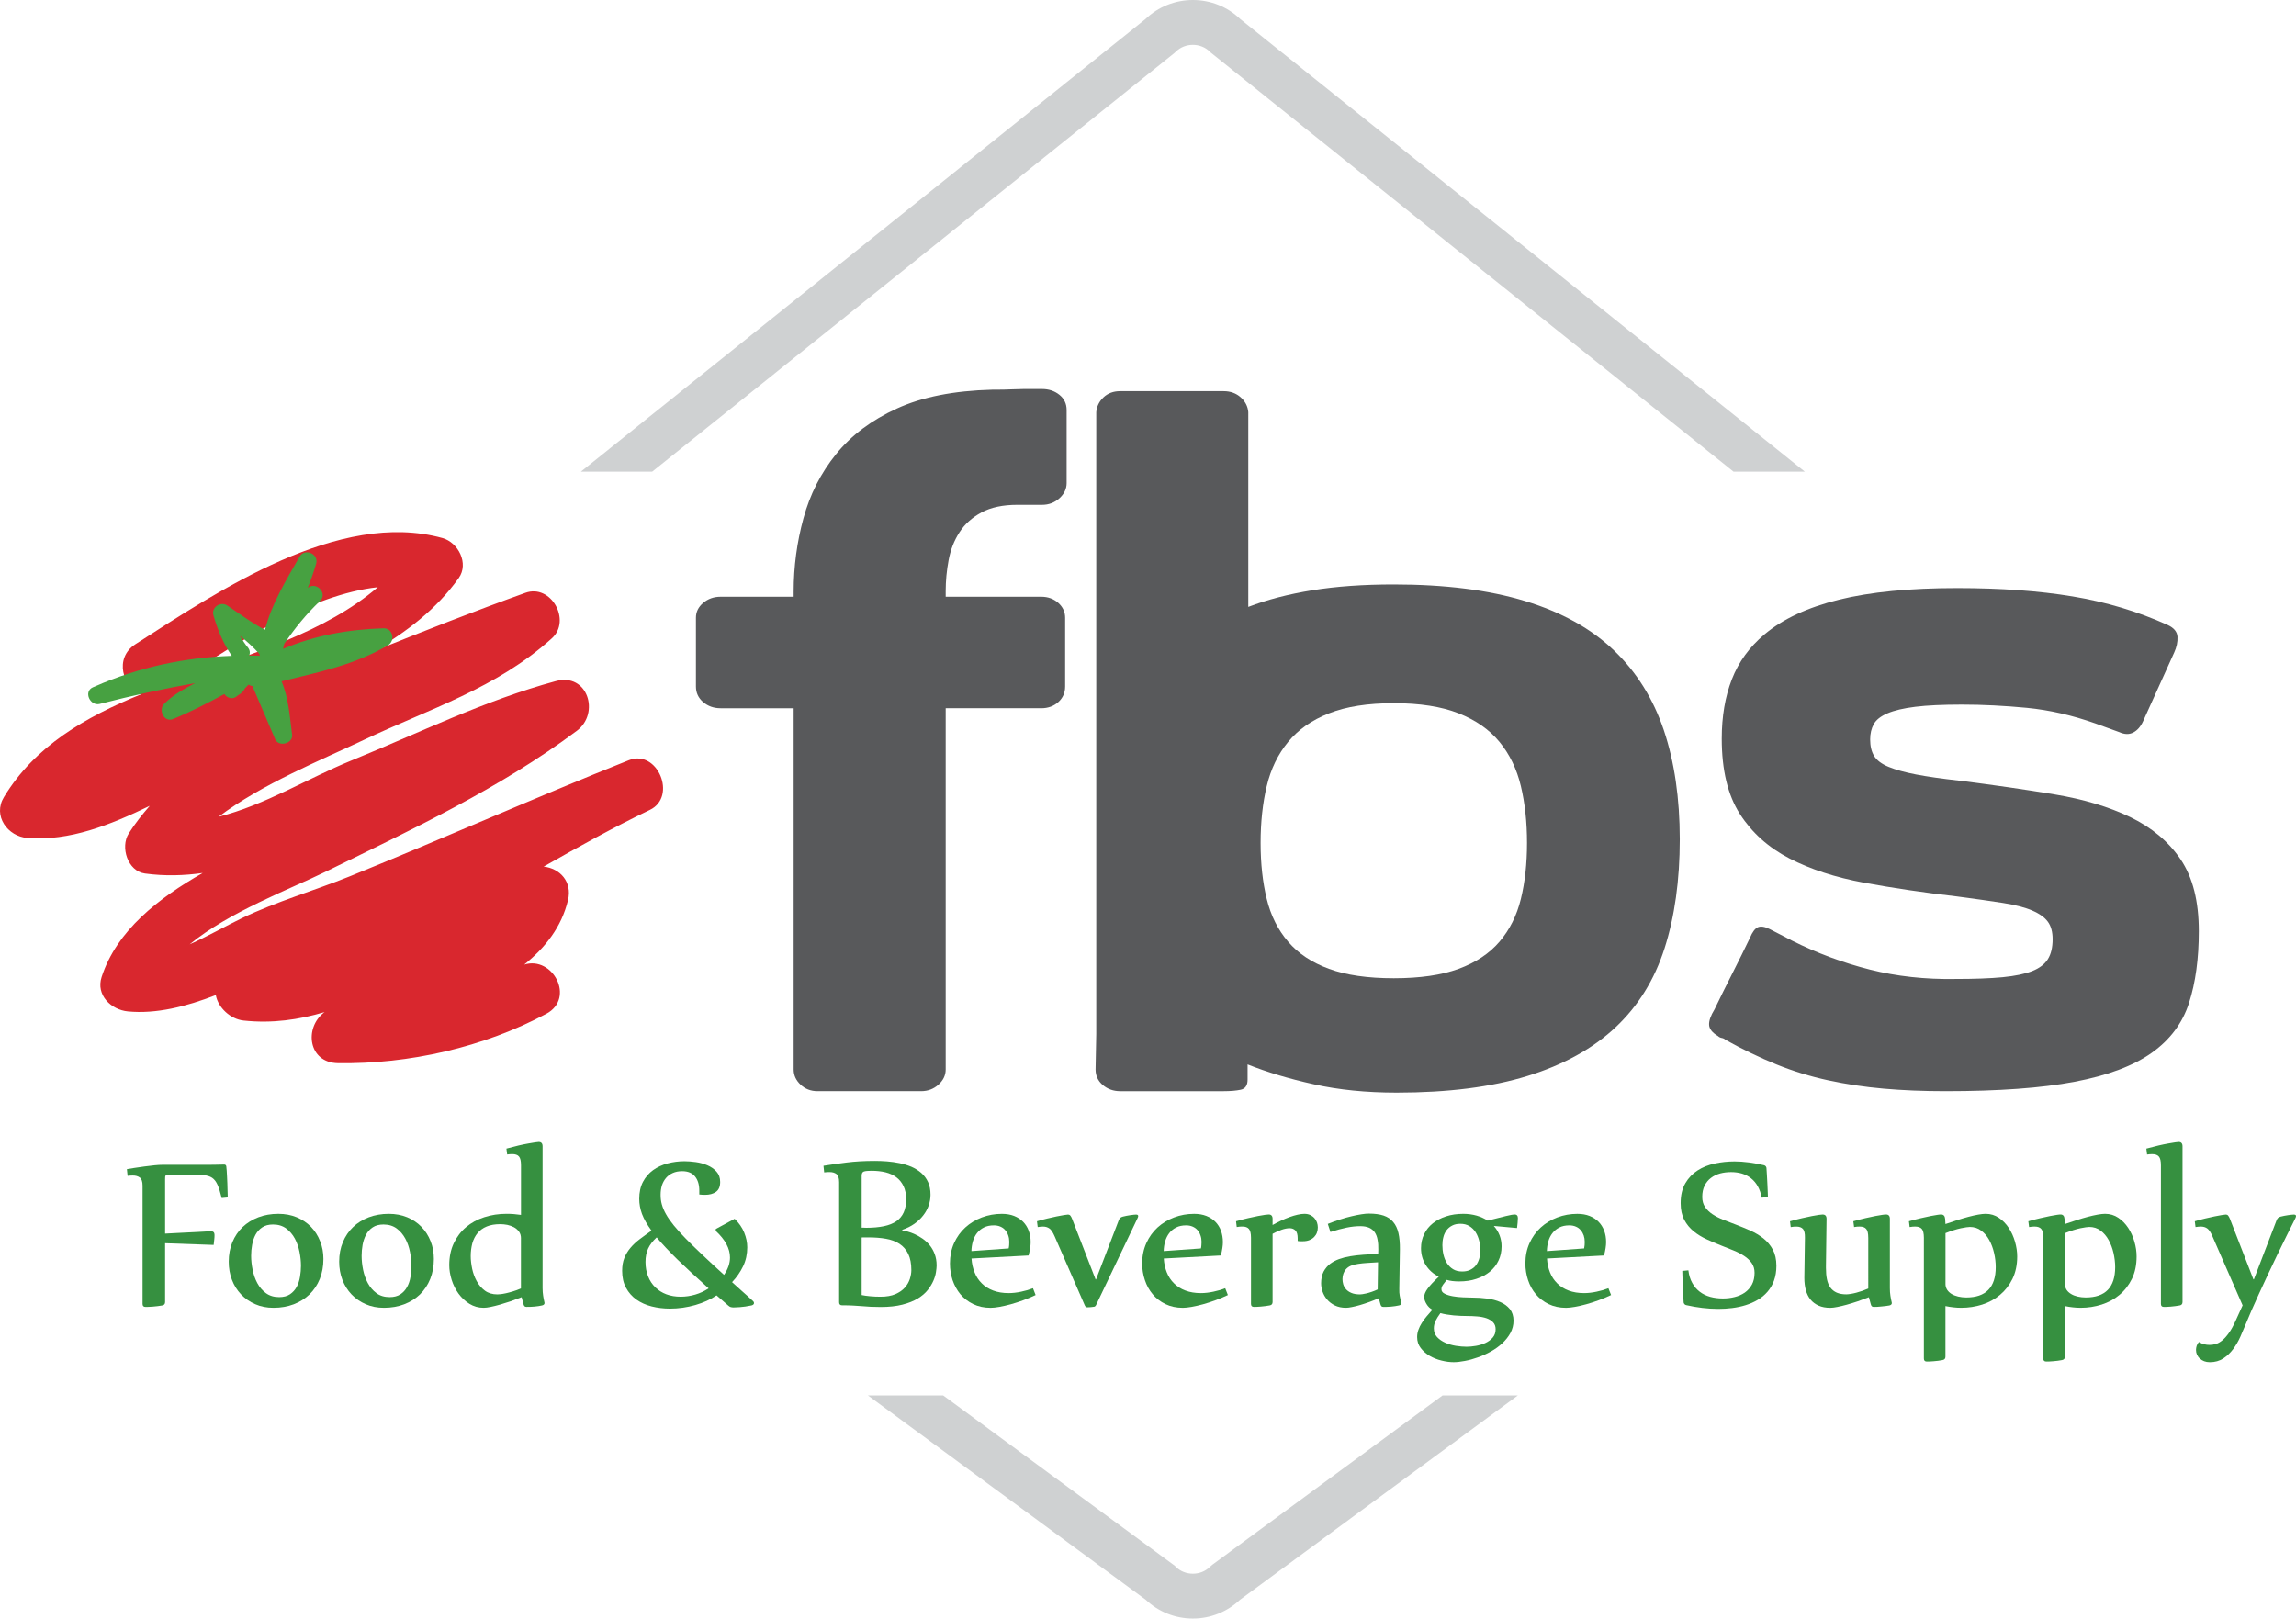 <?xml version="1.0" encoding="utf-8"?>
<!-- Generator: Adobe Illustrator 16.0.0, SVG Export Plug-In . SVG Version: 6.00 Build 0)  -->
<!DOCTYPE svg PUBLIC "-//W3C//DTD SVG 1.1//EN" "http://www.w3.org/Graphics/SVG/1.1/DTD/svg11.dtd">
<svg version="1.1" id="Layer_1" xmlns="http://www.w3.org/2000/svg" xmlns:xlink="http://www.w3.org/1999/xlink" x="0px" y="0px"
	 width="149.449px" height="105.362px" viewBox="0 0 149.449 105.362" enable-background="new 0 0 149.449 105.362"
	 xml:space="preserve">
<g>
	<g>
		<path fill="#CFD1D2" d="M42.453,30.701L76.426,3.464l0.117-0.105c0.589-0.588,1.613-0.588,2.202,0l0.058,0.057l34.034,27.286
			h4.641L80.736,1.244C79.901,0.44,78.806,0,77.646,0c-1.163,0-2.258,0.44-3.093,1.244L37.812,30.701H42.453z"/>
		<path fill="#CFD1D2" d="M93.896,90.839L78.913,101.86l-0.167,0.143c-0.589,0.587-1.613,0.587-2.202,0l-0.077-0.078L61.394,90.839
			h-4.899l18.083,13.301c0.831,0.789,1.917,1.223,3.068,1.223c1.148,0,2.233-0.434,3.067-1.223l18.083-13.301H93.896z"/>
	</g>
	<g>
		<path fill="#369040" d="M10.747,84.76c0,0.124-0.062,0.2-0.19,0.22c-0.088,0.018-0.187,0.031-0.293,0.044
			c-0.109,0.013-0.216,0.024-0.316,0.032c-0.105,0.008-0.198,0.014-0.286,0.016c-0.085,0.002-0.15,0.003-0.194,0.003
			c-0.124,0-0.188-0.065-0.188-0.194v-7.697c0-0.268-0.062-0.446-0.183-0.533c-0.122-0.088-0.271-0.129-0.449-0.129
			c-0.111,0-0.225,0.007-0.342,0.023L8.26,76.108c0.108-0.021,0.271-0.048,0.481-0.079c0.209-0.03,0.429-0.063,0.659-0.095
			c0.229-0.031,0.45-0.058,0.664-0.079c0.211-0.022,0.379-0.03,0.501-0.03h2.813c0.178,0,0.365-0.004,0.56-0.004
			c0.193-0.005,0.411-0.007,0.648-0.014c0.084,0,0.13,0.039,0.144,0.119c0.01,0.068,0.02,0.164,0.027,0.285
			c0.006,0.122,0.015,0.252,0.022,0.395c0.008,0.142,0.017,0.289,0.02,0.438c0.005,0.149,0.009,0.286,0.011,0.413
			c0.006,0.127,0.009,0.235,0.01,0.323c0.002,0.092,0.004,0.149,0.004,0.169l-0.394,0.039c-0.091-0.376-0.181-0.664-0.273-0.869
			s-0.211-0.356-0.351-0.451c-0.144-0.094-0.323-0.151-0.542-0.169c-0.219-0.021-0.5-0.03-0.849-0.03h-1.328
			c-0.088,0-0.157,0.005-0.2,0.01c-0.047,0.004-0.076,0.019-0.1,0.041c-0.022,0.02-0.031,0.049-0.035,0.088
			c-0.002,0.041-0.005,0.096-0.005,0.163v3.532c0.432-0.021,0.824-0.041,1.179-0.061c0.354-0.018,0.656-0.032,0.913-0.045
			c0.255-0.016,0.46-0.024,0.613-0.034c0.156-0.007,0.253-0.011,0.291-0.011c0.146,0,0.221,0.08,0.221,0.236
			c0,0.102-0.005,0.203-0.018,0.309c-0.008,0.105-0.023,0.221-0.039,0.342l-3.16-0.111V84.76z"/>
		<path fill="#369040" d="M17.804,85.132c-0.44,0-0.835-0.078-1.189-0.234c-0.357-0.154-0.664-0.367-0.923-0.637
			c-0.256-0.268-0.457-0.586-0.594-0.95c-0.142-0.366-0.21-0.761-0.21-1.182c0-0.464,0.081-0.889,0.24-1.272
			c0.161-0.385,0.385-0.713,0.668-0.982c0.286-0.272,0.624-0.482,1.021-0.634c0.392-0.149,0.825-0.225,1.302-0.225
			c0.438,0,0.837,0.075,1.197,0.225c0.358,0.151,0.668,0.356,0.925,0.62c0.255,0.265,0.453,0.574,0.594,0.934
			c0.146,0.357,0.216,0.743,0.216,1.16c0,0.476-0.08,0.908-0.237,1.301c-0.158,0.391-0.383,0.727-0.669,1.004
			c-0.286,0.276-0.629,0.49-1.025,0.643C18.719,85.054,18.282,85.132,17.804,85.132z M18.174,84.437c0.283,0,0.52-0.063,0.703-0.186
			c0.185-0.125,0.328-0.285,0.434-0.479c0.104-0.194,0.177-0.412,0.216-0.655c0.041-0.243,0.063-0.481,0.063-0.713
			c0-0.284-0.03-0.585-0.093-0.899c-0.061-0.316-0.163-0.607-0.304-0.874c-0.143-0.266-0.331-0.485-0.562-0.66
			c-0.233-0.171-0.518-0.261-0.86-0.261c-0.284,0-0.52,0.063-0.702,0.186c-0.187,0.125-0.331,0.285-0.438,0.481
			c-0.105,0.198-0.176,0.419-0.22,0.657c-0.043,0.238-0.064,0.478-0.064,0.715c0,0.289,0.032,0.594,0.097,0.909
			c0.063,0.316,0.164,0.605,0.306,0.868c0.143,0.264,0.328,0.482,0.563,0.654C17.545,84.35,17.833,84.437,18.174,84.437z"/>
		<path fill="#369040" d="M24.994,85.132c-0.438,0-0.834-0.078-1.189-0.234c-0.356-0.154-0.663-0.367-0.923-0.637
			c-0.255-0.268-0.455-0.586-0.596-0.95c-0.139-0.366-0.209-0.761-0.209-1.182c0-0.464,0.08-0.889,0.242-1.272
			c0.159-0.385,0.384-0.713,0.665-0.982c0.285-0.272,0.624-0.482,1.02-0.634c0.398-0.149,0.832-0.225,1.304-0.225
			c0.436,0,0.836,0.075,1.2,0.225c0.357,0.151,0.668,0.356,0.922,0.62c0.256,0.265,0.455,0.574,0.597,0.934
			c0.144,0.357,0.214,0.743,0.214,1.16c0,0.476-0.08,0.908-0.237,1.301c-0.158,0.391-0.382,0.727-0.666,1.004
			c-0.289,0.276-0.632,0.49-1.029,0.643C25.909,85.054,25.47,85.132,24.994,85.132z M25.364,84.437c0.285,0,0.518-0.063,0.704-0.186
			c0.184-0.125,0.327-0.285,0.433-0.479c0.106-0.194,0.178-0.412,0.219-0.655c0.037-0.243,0.059-0.481,0.059-0.713
			c0-0.284-0.03-0.585-0.091-0.899c-0.061-0.316-0.161-0.607-0.305-0.874c-0.145-0.266-0.328-0.485-0.562-0.66
			c-0.23-0.171-0.516-0.261-0.861-0.261c-0.282,0-0.519,0.063-0.7,0.186c-0.187,0.125-0.331,0.285-0.436,0.481
			c-0.104,0.198-0.179,0.419-0.223,0.657c-0.042,0.238-0.063,0.478-0.063,0.715c0,0.289,0.032,0.594,0.096,0.909
			c0.064,0.316,0.166,0.605,0.309,0.868c0.142,0.264,0.33,0.482,0.562,0.654C24.734,84.35,25.022,84.437,25.364,84.437z"/>
		<path fill="#369040" d="M32.963,74.772c0.578-0.158,1.056-0.27,1.431-0.334c0.375-0.066,0.598-0.1,0.671-0.1
			c0.167,0,0.252,0.096,0.252,0.283v9.229c0,0.181,0.014,0.345,0.037,0.493c0.021,0.15,0.051,0.295,0.083,0.43l0.007,0.049
			c0,0.078-0.052,0.131-0.158,0.156c-0.067,0.018-0.146,0.031-0.231,0.044c-0.087,0.013-0.178,0.024-0.27,0.032
			s-0.185,0.014-0.272,0.016c-0.09,0.002-0.173,0.003-0.246,0.003c-0.058,0-0.1-0.014-0.129-0.046
			c-0.028-0.031-0.051-0.078-0.067-0.145l-0.118-0.44c-0.248,0.095-0.493,0.185-0.733,0.271c-0.245,0.082-0.473,0.154-0.689,0.215
			s-0.414,0.109-0.593,0.146c-0.178,0.037-0.332,0.058-0.457,0.058c-0.342,0-0.65-0.088-0.93-0.262
			c-0.276-0.173-0.511-0.395-0.707-0.662c-0.193-0.27-0.343-0.567-0.445-0.895c-0.102-0.326-0.156-0.645-0.156-0.955
			c0-0.539,0.099-1.013,0.294-1.427c0.196-0.412,0.46-0.762,0.798-1.047c0.337-0.284,0.731-0.501,1.185-0.647
			c0.455-0.148,0.939-0.222,1.454-0.222c0.317,0,0.629,0.024,0.939,0.071v-3.231c0-0.279-0.043-0.47-0.134-0.573
			c-0.088-0.104-0.237-0.154-0.442-0.154c-0.098,0-0.207,0.01-0.325,0.025L32.963,74.772z M33.911,80.612
			c0-0.175-0.043-0.321-0.129-0.438c-0.087-0.118-0.196-0.214-0.327-0.284c-0.134-0.07-0.278-0.123-0.434-0.156
			c-0.16-0.029-0.312-0.045-0.46-0.045c-0.343,0-0.636,0.051-0.881,0.152c-0.247,0.102-0.445,0.248-0.597,0.432
			c-0.153,0.184-0.264,0.404-0.338,0.659c-0.067,0.257-0.105,0.532-0.105,0.833c0,0.254,0.032,0.525,0.091,0.818
			c0.062,0.291,0.159,0.563,0.299,0.814c0.134,0.248,0.313,0.456,0.533,0.621c0.221,0.162,0.493,0.242,0.814,0.242
			c0.051,0,0.119-0.006,0.213-0.015c0.096-0.011,0.209-0.03,0.347-0.06c0.132-0.029,0.282-0.069,0.447-0.119
			c0.166-0.049,0.343-0.113,0.525-0.193V80.612z"/>
		<path fill="#369040" d="M46.593,80.003l1.224-0.663c0.286,0.272,0.493,0.573,0.624,0.897s0.199,0.643,0.199,0.959
			c0,0.447-0.09,0.858-0.271,1.233c-0.179,0.372-0.417,0.718-0.718,1.034c0.199,0.184,0.421,0.383,0.659,0.594
			c0.242,0.209,0.478,0.427,0.715,0.645c0.037,0.039,0.055,0.078,0.055,0.121c0,0.041-0.018,0.074-0.049,0.102
			c-0.035,0.027-0.075,0.046-0.124,0.055c-0.283,0.059-0.533,0.094-0.747,0.109c-0.212,0.01-0.351,0.02-0.412,0.02
			c-0.061,0-0.115-0.01-0.172-0.02c-0.056-0.016-0.112-0.045-0.17-0.1c-0.124-0.109-0.254-0.223-0.385-0.336
			c-0.135-0.114-0.26-0.223-0.38-0.329c-0.191,0.131-0.404,0.252-0.637,0.356c-0.232,0.105-0.483,0.197-0.746,0.273
			c-0.264,0.075-0.534,0.135-0.813,0.174c-0.278,0.039-0.558,0.059-0.838,0.059c-0.416,0-0.812-0.049-1.188-0.143
			c-0.376-0.094-0.707-0.244-0.993-0.445c-0.285-0.203-0.511-0.457-0.678-0.769c-0.169-0.306-0.252-0.676-0.252-1.101
			c0-0.322,0.047-0.601,0.144-0.842c0.098-0.239,0.231-0.461,0.401-0.661c0.167-0.198,0.369-0.386,0.603-0.562
			c0.235-0.178,0.49-0.361,0.763-0.553c-0.288-0.394-0.495-0.756-0.618-1.084c-0.12-0.329-0.18-0.658-0.18-0.983
			c0-0.432,0.082-0.802,0.244-1.11c0.164-0.309,0.382-0.562,0.655-0.76c0.276-0.197,0.589-0.343,0.944-0.438
			c0.357-0.094,0.722-0.143,1.101-0.143c0.218,0,0.46,0.02,0.729,0.055c0.267,0.037,0.521,0.105,0.759,0.206
			s0.436,0.239,0.596,0.414c0.16,0.177,0.24,0.402,0.24,0.675c0,0.303-0.092,0.516-0.277,0.646
			c-0.182,0.129-0.422,0.191-0.711,0.191c-0.121,0-0.246-0.007-0.371-0.022v-0.252c0-0.381-0.09-0.686-0.273-0.916
			c-0.181-0.23-0.463-0.35-0.84-0.35c-0.231,0-0.435,0.039-0.61,0.117c-0.173,0.076-0.321,0.182-0.438,0.319
			c-0.118,0.136-0.207,0.3-0.27,0.483C43.028,77.349,43,77.556,43,77.774s0.022,0.426,0.08,0.63c0.056,0.202,0.146,0.417,0.273,0.64
			c0.124,0.223,0.294,0.463,0.5,0.719c0.208,0.256,0.465,0.541,0.77,0.852c0.307,0.314,0.668,0.667,1.081,1.055
			c0.412,0.394,0.889,0.83,1.427,1.32c0.257-0.385,0.385-0.762,0.385-1.131c0-0.584-0.31-1.162-0.931-1.736L46.593,80.003z
			 M46.125,83.867c-0.799-0.716-1.475-1.343-2.027-1.876c-0.548-0.537-1.001-1.017-1.355-1.441
			c-0.255,0.235-0.442,0.479-0.555,0.725c-0.113,0.25-0.172,0.539-0.172,0.869c0,0.349,0.056,0.661,0.167,0.939
			c0.11,0.281,0.269,0.52,0.47,0.717c0.204,0.197,0.443,0.35,0.725,0.455c0.278,0.104,0.588,0.155,0.93,0.155
			c0.315,0,0.63-0.045,0.945-0.137C45.566,84.182,45.858,84.045,46.125,83.867z"/>
		<path fill="#369040" d="M53.601,75.888c0.462-0.073,0.964-0.146,1.509-0.213c0.542-0.069,1.154-0.104,1.832-0.104
			c0.253,0,0.518,0.01,0.795,0.031c0.276,0.021,0.548,0.061,0.816,0.115c0.269,0.054,0.523,0.133,0.768,0.234
			c0.241,0.105,0.456,0.238,0.643,0.4c0.188,0.165,0.335,0.363,0.443,0.598c0.107,0.234,0.161,0.508,0.161,0.824
			c0,0.231-0.038,0.463-0.118,0.691c-0.078,0.229-0.195,0.447-0.352,0.648c-0.156,0.203-0.346,0.387-0.576,0.549
			c-0.23,0.164-0.496,0.295-0.796,0.396v0.032c0.093,0.018,0.208,0.043,0.355,0.083c0.148,0.039,0.306,0.099,0.473,0.175
			c0.165,0.075,0.332,0.171,0.5,0.287c0.168,0.117,0.32,0.256,0.454,0.418c0.136,0.164,0.244,0.354,0.328,0.572
			s0.13,0.471,0.13,0.757c0,0.109-0.016,0.253-0.043,0.429c-0.026,0.178-0.081,0.365-0.169,0.564
			c-0.087,0.202-0.213,0.402-0.371,0.605c-0.161,0.202-0.376,0.387-0.645,0.549c-0.27,0.164-0.601,0.297-0.997,0.398
			c-0.396,0.102-0.864,0.154-1.414,0.154c-0.246,0-0.466-0.006-0.659-0.015c-0.192-0.011-0.38-0.024-0.568-0.04
			c-0.188-0.014-0.382-0.028-0.584-0.039c-0.203-0.012-0.439-0.016-0.708-0.016c-0.125,0-0.188-0.066-0.188-0.199v-7.82
			c0-0.264-0.06-0.439-0.173-0.525c-0.116-0.088-0.269-0.129-0.452-0.129c-0.105,0-0.221,0.005-0.349,0.021L53.601,75.888z
			 M56.086,79.916c0.054,0,0.106,0.001,0.156,0.003c0.05,0.006,0.097,0.006,0.146,0.006c0.437,0,0.82-0.035,1.147-0.104
			c0.325-0.068,0.596-0.176,0.809-0.322c0.213-0.148,0.372-0.34,0.478-0.574c0.106-0.236,0.161-0.52,0.161-0.857
			c0-0.332-0.056-0.614-0.169-0.85c-0.11-0.234-0.265-0.426-0.462-0.576s-0.436-0.26-0.71-0.329
			c-0.277-0.067-0.583-0.101-0.913-0.101c-0.227,0-0.391,0.015-0.491,0.047c-0.1,0.029-0.151,0.125-0.151,0.285V79.916z
			 M56.086,84.302c0.066,0.017,0.146,0.029,0.243,0.043s0.203,0.025,0.313,0.036c0.109,0.011,0.224,0.019,0.343,0.023
			s0.23,0.006,0.336,0.006c0.383,0,0.706-0.056,0.963-0.167c0.259-0.115,0.465-0.258,0.619-0.432
			c0.153-0.174,0.257-0.363,0.323-0.565c0.062-0.202,0.094-0.391,0.094-0.565c0-0.426-0.067-0.776-0.202-1.055
			c-0.135-0.275-0.323-0.494-0.569-0.656c-0.244-0.161-0.539-0.27-0.884-0.33c-0.346-0.062-0.725-0.09-1.143-0.09h-0.222
			c-0.038,0-0.07,0-0.105,0c-0.036,0-0.069,0.002-0.109,0.006V84.302z"/>
		<path fill="#369040" d="M67.409,84.302c-0.251,0.121-0.518,0.233-0.797,0.335c-0.278,0.103-0.552,0.192-0.818,0.265
			c-0.265,0.074-0.513,0.129-0.741,0.17c-0.229,0.04-0.422,0.061-0.574,0.061c-0.425,0-0.804-0.083-1.132-0.242
			c-0.33-0.161-0.607-0.373-0.833-0.639c-0.22-0.266-0.391-0.575-0.51-0.922c-0.114-0.348-0.171-0.707-0.171-1.082
			c0-0.485,0.089-0.926,0.267-1.324c0.18-0.396,0.423-0.736,0.733-1.019c0.307-0.28,0.667-0.499,1.076-0.655
			c0.413-0.155,0.846-0.233,1.304-0.233c0.301,0,0.567,0.046,0.8,0.138c0.23,0.093,0.426,0.219,0.584,0.381
			c0.156,0.16,0.281,0.353,0.362,0.578c0.085,0.229,0.128,0.476,0.128,0.744c0,0.232-0.046,0.521-0.135,0.869l-3.715,0.197
			c0.022,0.332,0.088,0.635,0.202,0.908c0.108,0.275,0.263,0.512,0.468,0.711c0.201,0.203,0.449,0.357,0.742,0.467
			c0.292,0.111,0.627,0.166,1.006,0.166c0.257,0,0.524-0.031,0.812-0.092c0.286-0.059,0.543-0.135,0.771-0.225L67.409,84.302z
			 M65.655,81.268c0.017-0.072,0.027-0.145,0.032-0.214c0.008-0.067,0.008-0.141,0.008-0.213c0-0.148-0.022-0.287-0.068-0.419
			c-0.042-0.131-0.109-0.245-0.194-0.342c-0.082-0.099-0.186-0.176-0.314-0.23c-0.127-0.056-0.268-0.083-0.428-0.083
			c-0.251,0-0.467,0.045-0.65,0.138c-0.183,0.093-0.333,0.216-0.449,0.368c-0.12,0.152-0.206,0.33-0.267,0.533
			c-0.056,0.201-0.09,0.416-0.094,0.635L65.655,81.268z"/>
		<path fill="#369040" d="M72.821,79.436c0.026-0.068,0.059-0.12,0.098-0.154c0.033-0.035,0.09-0.063,0.164-0.083
			c0.078-0.021,0.161-0.04,0.245-0.055c0.087-0.019,0.167-0.031,0.243-0.041c0.081-0.01,0.154-0.02,0.22-0.028
			c0.064-0.007,0.116-0.011,0.154-0.011c0.093,0,0.142,0.033,0.142,0.095c0,0.036-0.014,0.081-0.04,0.134l-2.686,5.626
			c-0.036,0.083-0.082,0.131-0.135,0.143c-0.057,0.011-0.135,0.019-0.232,0.028c-0.099,0.006-0.17,0.01-0.219,0.01
			c-0.03,0-0.061-0.006-0.088-0.024c-0.025-0.014-0.051-0.048-0.077-0.101l-1.967-4.505c-0.106-0.246-0.216-0.413-0.332-0.498
			c-0.117-0.084-0.255-0.126-0.417-0.126c-0.054,0-0.111,0.004-0.169,0.009c-0.056,0.005-0.118,0.011-0.179,0.023l-0.048-0.378
			c0.215-0.063,0.433-0.123,0.655-0.175c0.222-0.053,0.428-0.1,0.616-0.138c0.19-0.041,0.352-0.068,0.481-0.09
			c0.131-0.022,0.217-0.033,0.256-0.033c0.077,0,0.134,0.025,0.171,0.076c0.039,0.049,0.074,0.117,0.11,0.208l1.526,3.935h0.03
			L72.821,79.436z"/>
		<path fill="#369040" d="M79.924,84.302c-0.253,0.121-0.519,0.233-0.797,0.335c-0.282,0.103-0.553,0.192-0.818,0.265
			c-0.267,0.074-0.513,0.129-0.743,0.17c-0.229,0.04-0.421,0.061-0.572,0.061c-0.427,0-0.805-0.083-1.133-0.242
			c-0.332-0.161-0.606-0.373-0.829-0.639c-0.225-0.266-0.396-0.575-0.51-0.922c-0.118-0.348-0.176-0.707-0.176-1.082
			c0-0.485,0.091-0.926,0.27-1.324c0.179-0.396,0.423-0.736,0.731-1.019c0.309-0.28,0.666-0.499,1.077-0.655
			c0.411-0.155,0.845-0.233,1.303-0.233c0.301,0,0.566,0.046,0.8,0.138c0.232,0.093,0.428,0.219,0.584,0.381
			c0.159,0.16,0.28,0.353,0.364,0.578c0.081,0.229,0.125,0.476,0.125,0.744c0,0.232-0.045,0.521-0.132,0.869l-3.716,0.197
			c0.021,0.332,0.088,0.635,0.198,0.908c0.109,0.275,0.268,0.512,0.471,0.711c0.201,0.203,0.448,0.357,0.742,0.467
			c0.293,0.111,0.628,0.166,1.007,0.166c0.253,0,0.523-0.031,0.811-0.092c0.285-0.059,0.543-0.135,0.77-0.225L79.924,84.302z
			 M78.17,81.268c0.018-0.072,0.025-0.145,0.03-0.214c0.006-0.067,0.01-0.141,0.01-0.213c0-0.148-0.022-0.287-0.069-0.419
			c-0.043-0.131-0.106-0.245-0.191-0.342c-0.085-0.099-0.191-0.176-0.316-0.23c-0.126-0.056-0.268-0.083-0.429-0.083
			c-0.253,0-0.469,0.045-0.648,0.138c-0.185,0.093-0.334,0.216-0.451,0.368c-0.116,0.152-0.206,0.33-0.265,0.533
			c-0.06,0.201-0.09,0.416-0.095,0.635L78.17,81.268z"/>
		<path fill="#369040" d="M80.455,79.499c0.284-0.082,0.547-0.146,0.79-0.203c0.243-0.056,0.455-0.102,0.643-0.138
			c0.187-0.036,0.34-0.062,0.46-0.078c0.118-0.017,0.195-0.022,0.233-0.022c0.166,0,0.253,0.092,0.253,0.282v0.403
			c0.179-0.101,0.364-0.196,0.551-0.285c0.19-0.089,0.375-0.166,0.56-0.233c0.178-0.065,0.356-0.116,0.519-0.153
			c0.166-0.037,0.312-0.056,0.439-0.056c0.143,0,0.268,0.024,0.377,0.075c0.105,0.051,0.199,0.117,0.275,0.201
			c0.075,0.084,0.131,0.18,0.169,0.284c0.035,0.106,0.054,0.214,0.054,0.323c0,0.117-0.019,0.229-0.058,0.338
			c-0.037,0.107-0.1,0.203-0.183,0.289c-0.081,0.083-0.183,0.15-0.302,0.2c-0.123,0.049-0.264,0.075-0.428,0.075h-0.168
			c-0.023,0-0.054-0.002-0.086-0.005c-0.032-0.001-0.059-0.005-0.086-0.012v-0.173c0-0.242-0.049-0.413-0.146-0.512
			c-0.096-0.095-0.223-0.146-0.374-0.146c-0.16,0-0.336,0.034-0.535,0.104c-0.195,0.068-0.391,0.155-0.578,0.26v4.441
			c0,0.124-0.063,0.2-0.192,0.22c-0.088,0.018-0.185,0.031-0.287,0.044c-0.102,0.013-0.2,0.024-0.297,0.032
			c-0.093,0.008-0.181,0.014-0.26,0.016c-0.081,0.002-0.14,0.003-0.181,0.003c-0.129,0-0.189-0.065-0.189-0.194v-4.307
			c0-0.281-0.047-0.473-0.137-0.574c-0.089-0.104-0.229-0.154-0.419-0.154c-0.057,0-0.115,0.002-0.171,0.005
			c-0.053,0.002-0.119,0.011-0.201,0.027L80.455,79.499z"/>
		<path fill="#369040" d="M86.428,79.672c0.273-0.11,0.542-0.208,0.809-0.292c0.264-0.085,0.516-0.155,0.752-0.209
			c0.232-0.057,0.446-0.097,0.638-0.127c0.192-0.031,0.351-0.043,0.479-0.043c0.38,0,0.697,0.043,0.956,0.129
			c0.259,0.088,0.466,0.227,0.621,0.414c0.162,0.189,0.276,0.432,0.343,0.725c0.068,0.293,0.1,0.643,0.096,1.055l-0.04,2.576
			c-0.007,0.162,0.004,0.316,0.03,0.457c0.027,0.143,0.056,0.283,0.088,0.418c0.005,0.006,0.006,0.027,0.006,0.063
			c0,0.08-0.051,0.126-0.156,0.142c-0.067,0.018-0.146,0.031-0.234,0.044c-0.085,0.013-0.175,0.024-0.265,0.032
			c-0.091,0.008-0.176,0.014-0.266,0.016c-0.092,0.002-0.171,0.003-0.238,0.003c-0.059,0-0.103-0.014-0.132-0.046
			c-0.028-0.031-0.049-0.078-0.066-0.145l-0.102-0.376c-0.2,0.089-0.408,0.173-0.618,0.248c-0.208,0.075-0.41,0.142-0.604,0.198
			c-0.192,0.055-0.367,0.1-0.525,0.129c-0.158,0.033-0.287,0.049-0.389,0.049c-0.276,0-0.52-0.053-0.726-0.154
			c-0.207-0.104-0.374-0.232-0.506-0.389c-0.132-0.154-0.229-0.328-0.292-0.512c-0.064-0.188-0.093-0.366-0.093-0.535
			c0-0.299,0.054-0.553,0.159-0.762c0.11-0.207,0.256-0.381,0.439-0.518c0.163-0.121,0.353-0.221,0.571-0.301
			c0.221-0.079,0.46-0.14,0.726-0.185c0.262-0.044,0.547-0.077,0.853-0.099c0.307-0.021,0.627-0.038,0.965-0.049l0.008-0.268
			c0.005-0.243-0.008-0.461-0.047-0.651c-0.031-0.191-0.094-0.354-0.183-0.488c-0.092-0.128-0.21-0.231-0.363-0.298
			c-0.154-0.069-0.348-0.104-0.578-0.104c-0.284,0-0.579,0.032-0.889,0.095c-0.307,0.064-0.661,0.157-1.055,0.284L86.428,79.672z
			 M89.698,82.17c-0.251,0.013-0.479,0.028-0.696,0.042c-0.215,0.014-0.413,0.033-0.591,0.061c-0.18,0.025-0.338,0.064-0.476,0.121
			c-0.136,0.057-0.245,0.133-0.331,0.233c-0.064,0.073-0.118,0.167-0.158,0.276c-0.041,0.111-0.062,0.232-0.062,0.363
			c0,0.109,0.016,0.225,0.05,0.34c0.033,0.113,0.095,0.223,0.182,0.319c0.087,0.099,0.205,0.179,0.353,0.241
			s0.334,0.094,0.561,0.094c0.03,0,0.084-0.006,0.156-0.015c0.07-0.011,0.156-0.028,0.258-0.05c0.104-0.024,0.216-0.059,0.343-0.101
			c0.126-0.041,0.255-0.096,0.387-0.157L89.698,82.17z"/>
		<path fill="#369040" d="M97.235,79.804c0.163,0.186,0.289,0.39,0.376,0.614c0.084,0.224,0.129,0.462,0.129,0.714
			c0,0.344-0.067,0.655-0.203,0.934c-0.132,0.278-0.321,0.519-0.565,0.719c-0.248,0.201-0.536,0.355-0.877,0.465
			c-0.336,0.113-0.705,0.166-1.111,0.166c-0.333,0-0.603-0.033-0.813-0.102c-0.076,0.101-0.157,0.203-0.231,0.3
			c-0.079,0.101-0.115,0.204-0.115,0.31c0,0.125,0.071,0.225,0.218,0.295c0.142,0.072,0.319,0.126,0.527,0.163
			c0.207,0.036,0.427,0.061,0.662,0.069c0.229,0.012,0.436,0.018,0.615,0.018c0.32,0,0.64,0.02,0.959,0.063s0.604,0.118,0.856,0.229
			c0.255,0.11,0.458,0.264,0.618,0.458c0.153,0.193,0.237,0.447,0.237,0.75c0,0.289-0.07,0.557-0.202,0.803
			c-0.136,0.246-0.311,0.466-0.525,0.666c-0.218,0.202-0.463,0.381-0.739,0.535c-0.277,0.156-0.56,0.283-0.85,0.385
			c-0.289,0.104-0.574,0.183-0.852,0.234c-0.274,0.054-0.518,0.081-0.729,0.081c-0.248,0-0.511-0.034-0.788-0.104
			c-0.28-0.067-0.537-0.17-0.771-0.305c-0.234-0.141-0.432-0.311-0.585-0.513c-0.155-0.202-0.233-0.44-0.233-0.715
			c0-0.164,0.027-0.319,0.083-0.47c0.054-0.15,0.125-0.299,0.218-0.443c0.09-0.143,0.195-0.289,0.316-0.43
			c0.12-0.143,0.247-0.287,0.378-0.436c-0.075-0.037-0.144-0.086-0.21-0.148c-0.067-0.064-0.123-0.135-0.168-0.211
			c-0.048-0.078-0.087-0.152-0.115-0.232c-0.03-0.079-0.044-0.154-0.044-0.229c0-0.164,0.072-0.348,0.222-0.549
			c0.147-0.203,0.389-0.464,0.728-0.779c-0.366-0.186-0.647-0.439-0.852-0.766c-0.203-0.328-0.304-0.689-0.304-1.092
			c0-0.33,0.068-0.637,0.203-0.912c0.134-0.276,0.323-0.512,0.566-0.706c0.248-0.196,0.536-0.347,0.871-0.455
			c0.334-0.108,0.703-0.162,1.11-0.162c0.314,0,0.607,0.042,0.876,0.118c0.269,0.08,0.506,0.187,0.71,0.324
			c0.514-0.131,0.912-0.23,1.202-0.3c0.291-0.069,0.472-0.101,0.546-0.101c0.146,0,0.222,0.076,0.222,0.234
			c0,0.101-0.008,0.203-0.018,0.309c-0.012,0.105-0.023,0.219-0.038,0.342L97.235,79.804z M93.758,85.479
			c-0.138,0.188-0.242,0.357-0.315,0.504s-0.112,0.313-0.112,0.49c0,0.224,0.071,0.408,0.208,0.562
			c0.142,0.151,0.319,0.277,0.53,0.37c0.215,0.096,0.445,0.163,0.691,0.203c0.25,0.039,0.484,0.06,0.705,0.06
			c0.178,0,0.38-0.02,0.602-0.057c0.219-0.036,0.426-0.101,0.613-0.185c0.19-0.086,0.351-0.203,0.479-0.348
			c0.129-0.146,0.193-0.329,0.193-0.55c0-0.188-0.056-0.341-0.167-0.454c-0.109-0.113-0.254-0.2-0.43-0.262
			c-0.177-0.059-0.378-0.1-0.604-0.117c-0.227-0.02-0.453-0.028-0.68-0.028c-0.12,0-0.256-0.003-0.399-0.009
			c-0.145-0.004-0.294-0.014-0.447-0.029c-0.153-0.018-0.303-0.037-0.452-0.059C94.025,85.546,93.886,85.515,93.758,85.479z
			 M95.172,82.769c0.204,0,0.385-0.035,0.531-0.11c0.151-0.074,0.276-0.171,0.37-0.296c0.093-0.125,0.166-0.268,0.212-0.436
			c0.048-0.165,0.074-0.341,0.074-0.525c0-0.211-0.026-0.421-0.076-0.628c-0.051-0.207-0.129-0.396-0.233-0.561
			c-0.106-0.165-0.243-0.3-0.409-0.399c-0.165-0.101-0.36-0.15-0.589-0.15c-0.204,0-0.378,0.039-0.525,0.115
			c-0.148,0.076-0.271,0.177-0.367,0.303c-0.093,0.127-0.166,0.275-0.208,0.445c-0.045,0.166-0.065,0.342-0.065,0.527
			c0,0.205,0.022,0.41,0.069,0.615c0.048,0.209,0.124,0.394,0.225,0.555c0.104,0.163,0.237,0.295,0.402,0.396
			C94.743,82.72,94.941,82.769,95.172,82.769z"/>
		<path fill="#369040" d="M104.867,84.302c-0.254,0.121-0.519,0.233-0.797,0.335c-0.281,0.103-0.554,0.192-0.819,0.265
			c-0.266,0.074-0.515,0.129-0.744,0.17c-0.228,0.04-0.418,0.061-0.572,0.061c-0.425,0-0.803-0.083-1.134-0.242
			c-0.327-0.161-0.605-0.373-0.829-0.639c-0.223-0.266-0.394-0.575-0.509-0.922c-0.115-0.348-0.174-0.707-0.174-1.082
			c0-0.485,0.088-0.926,0.269-1.324c0.179-0.396,0.422-0.736,0.732-1.019c0.307-0.28,0.667-0.499,1.077-0.655
			c0.413-0.155,0.845-0.233,1.304-0.233c0.301,0,0.567,0.046,0.799,0.138c0.231,0.093,0.425,0.219,0.584,0.381
			c0.157,0.16,0.278,0.353,0.363,0.578c0.084,0.229,0.126,0.476,0.126,0.744c0,0.232-0.045,0.521-0.135,0.869l-3.713,0.197
			c0.021,0.332,0.087,0.635,0.196,0.908c0.112,0.275,0.268,0.512,0.471,0.711c0.201,0.203,0.451,0.357,0.743,0.467
			c0.292,0.111,0.628,0.166,1.008,0.166c0.253,0,0.521-0.031,0.81-0.092c0.288-0.059,0.543-0.135,0.77-0.225L104.867,84.302z
			 M103.113,81.268c0.015-0.072,0.026-0.145,0.031-0.214c0.004-0.067,0.008-0.141,0.008-0.213c0-0.148-0.022-0.287-0.066-0.419
			c-0.047-0.131-0.109-0.245-0.196-0.342c-0.082-0.099-0.186-0.176-0.314-0.23c-0.125-0.056-0.27-0.083-0.425-0.083
			c-0.255,0-0.471,0.045-0.653,0.138c-0.182,0.093-0.33,0.216-0.449,0.368c-0.118,0.152-0.209,0.33-0.266,0.533
			c-0.06,0.201-0.089,0.416-0.095,0.635L103.113,81.268z"/>
		<path fill="#369040" d="M114.672,77.964c-0.054-0.289-0.14-0.537-0.259-0.746c-0.115-0.206-0.264-0.379-0.438-0.517
			c-0.173-0.138-0.371-0.239-0.587-0.305c-0.221-0.064-0.456-0.097-0.708-0.097c-0.25,0-0.485,0.028-0.711,0.088
			c-0.226,0.063-0.428,0.158-0.599,0.29c-0.177,0.132-0.313,0.3-0.416,0.505c-0.103,0.206-0.153,0.449-0.153,0.736
			c0,0.252,0.06,0.469,0.18,0.65c0.119,0.182,0.283,0.338,0.487,0.475c0.203,0.134,0.436,0.254,0.698,0.357
			c0.263,0.105,0.538,0.211,0.823,0.317c0.314,0.12,0.63,0.251,0.946,0.39c0.315,0.141,0.6,0.313,0.851,0.511
			c0.25,0.2,0.453,0.442,0.608,0.728c0.153,0.283,0.233,0.634,0.233,1.051c0,0.363-0.054,0.686-0.156,0.965
			c-0.101,0.278-0.245,0.521-0.426,0.729c-0.182,0.21-0.394,0.385-0.635,0.525c-0.243,0.144-0.506,0.258-0.782,0.344
			c-0.281,0.088-0.572,0.148-0.875,0.187c-0.301,0.037-0.601,0.056-0.897,0.056c-0.352,0-0.703-0.021-1.055-0.064
			c-0.349-0.041-0.699-0.102-1.044-0.181c-0.048-0.009-0.088-0.032-0.115-0.067c-0.028-0.035-0.047-0.07-0.052-0.105
			c-0.012-0.111-0.021-0.273-0.03-0.488c-0.013-0.213-0.022-0.429-0.028-0.65s-0.014-0.422-0.021-0.6
			c-0.002-0.18-0.009-0.285-0.009-0.316l0.396-0.039c0.038,0.315,0.121,0.588,0.252,0.82c0.127,0.234,0.29,0.422,0.486,0.572
			c0.196,0.152,0.426,0.262,0.682,0.334c0.255,0.069,0.53,0.105,0.826,0.105c0.263,0,0.518-0.03,0.764-0.092
			c0.249-0.061,0.467-0.157,0.661-0.289c0.193-0.136,0.347-0.309,0.463-0.518c0.115-0.213,0.174-0.47,0.174-0.769
			c0-0.247-0.062-0.458-0.183-0.632c-0.12-0.174-0.281-0.328-0.484-0.462c-0.204-0.136-0.436-0.255-0.694-0.36
			c-0.261-0.105-0.532-0.213-0.81-0.324c-0.318-0.127-0.636-0.261-0.949-0.406c-0.317-0.145-0.601-0.32-0.851-0.525
			c-0.25-0.203-0.453-0.453-0.606-0.745c-0.156-0.294-0.234-0.653-0.234-1.08c0-0.517,0.1-0.946,0.304-1.295
			c0.202-0.348,0.47-0.628,0.8-0.837c0.327-0.211,0.699-0.359,1.121-0.451c0.417-0.09,0.846-0.135,1.282-0.135
			c0.289,0,0.606,0.021,0.947,0.066c0.345,0.047,0.665,0.105,0.967,0.178c0.045,0.012,0.084,0.033,0.114,0.066
			c0.027,0.035,0.044,0.071,0.05,0.108c0.01,0.11,0.021,0.266,0.03,0.462c0.013,0.197,0.023,0.398,0.032,0.601
			c0.01,0.204,0.02,0.386,0.024,0.548c0.004,0.165,0.01,0.262,0.01,0.293L114.672,77.964z"/>
		<path fill="#369040" d="M121.607,80.573c0-0.281-0.043-0.473-0.134-0.574c-0.089-0.104-0.229-0.154-0.418-0.154
			c-0.06,0-0.114,0.002-0.171,0.005c-0.055,0.002-0.122,0.011-0.199,0.027l-0.049-0.378c0.285-0.082,0.548-0.146,0.79-0.203
			c0.241-0.056,0.458-0.102,0.644-0.138c0.189-0.036,0.341-0.062,0.459-0.078c0.116-0.017,0.196-0.022,0.232-0.022
			c0.169,0,0.253,0.092,0.253,0.282v4.512c0,0.181,0.011,0.345,0.035,0.493c0.023,0.15,0.051,0.295,0.084,0.43l0.008,0.049
			c0,0.078-0.054,0.131-0.159,0.156c-0.066,0.01-0.147,0.021-0.231,0.035c-0.089,0.009-0.179,0.02-0.271,0.029
			s-0.184,0.019-0.275,0.024c-0.091,0.005-0.172,0.006-0.241,0.006c-0.058,0-0.099-0.014-0.13-0.046
			c-0.03-0.031-0.052-0.078-0.067-0.145l-0.119-0.44c-0.248,0.095-0.491,0.185-0.737,0.271c-0.247,0.082-0.479,0.154-0.699,0.215
			c-0.222,0.061-0.425,0.109-0.61,0.146c-0.183,0.037-0.339,0.058-0.466,0.058c-0.296,0-0.55-0.049-0.763-0.143
			c-0.211-0.097-0.389-0.227-0.526-0.396c-0.135-0.166-0.236-0.371-0.304-0.611c-0.063-0.238-0.096-0.504-0.096-0.795l0.038-2.613
			c0.006-0.281-0.038-0.473-0.129-0.574c-0.092-0.104-0.234-0.154-0.425-0.154c-0.059,0-0.114,0.002-0.169,0.005
			c-0.055,0.002-0.122,0.011-0.202,0.027l-0.046-0.378c0.283-0.082,0.547-0.146,0.789-0.203c0.242-0.056,0.455-0.102,0.643-0.138
			c0.187-0.036,0.338-0.062,0.46-0.078c0.118-0.017,0.195-0.022,0.231-0.022c0.17,0,0.255,0.092,0.255,0.282l-0.039,3.072v0.119
			c0,0.285,0.021,0.533,0.066,0.747c0.044,0.214,0.12,0.393,0.223,0.537c0.108,0.145,0.246,0.254,0.413,0.328
			c0.169,0.073,0.378,0.111,0.623,0.111c0.079,0,0.175-0.011,0.288-0.029c0.115-0.018,0.234-0.044,0.364-0.078
			c0.13-0.035,0.262-0.075,0.396-0.121c0.134-0.049,0.263-0.099,0.382-0.152V80.573z"/>
		<path fill="#369040" d="M125.228,80.573c0-0.281-0.048-0.473-0.134-0.574c-0.092-0.104-0.233-0.154-0.427-0.154
			c-0.055,0-0.108,0.002-0.162,0.005c-0.057,0.002-0.126,0.011-0.204,0.027l-0.047-0.378c0.284-0.082,0.548-0.146,0.787-0.203
			c0.24-0.056,0.449-0.102,0.632-0.138c0.179-0.036,0.33-0.062,0.447-0.078c0.113-0.017,0.19-0.022,0.228-0.022
			c0.158,0,0.246,0.092,0.263,0.282l0.022,0.341c0.258-0.09,0.516-0.176,0.769-0.257c0.257-0.083,0.499-0.153,0.729-0.214
			c0.228-0.061,0.438-0.107,0.632-0.143c0.192-0.033,0.353-0.052,0.486-0.052c0.32,0,0.607,0.087,0.858,0.257
			c0.255,0.172,0.468,0.391,0.645,0.66c0.176,0.268,0.313,0.566,0.407,0.896c0.094,0.33,0.144,0.649,0.144,0.959
			c0,0.555-0.104,1.038-0.305,1.455c-0.203,0.415-0.475,0.766-0.812,1.047c-0.335,0.283-0.722,0.492-1.159,0.633
			c-0.437,0.138-0.896,0.209-1.366,0.209c-0.171,0-0.338-0.01-0.508-0.029c-0.167-0.018-0.341-0.045-0.521-0.082v3.295
			c0,0.127-0.064,0.199-0.189,0.221c-0.085,0.016-0.178,0.029-0.282,0.045c-0.101,0.013-0.199,0.022-0.297,0.03
			c-0.099,0.007-0.188,0.012-0.271,0.018c-0.082,0.001-0.14,0.002-0.177,0.002c-0.127,0-0.188-0.067-0.188-0.198V80.573z
			 M126.633,83.573c0,0.143,0.035,0.27,0.105,0.381c0.074,0.112,0.166,0.203,0.286,0.275c0.125,0.076,0.27,0.131,0.434,0.171
			c0.166,0.038,0.34,0.06,0.524,0.06c1.281,0,1.922-0.657,1.922-1.977c0-0.301-0.035-0.605-0.108-0.916
			c-0.07-0.311-0.176-0.593-0.314-0.846c-0.14-0.253-0.313-0.459-0.526-0.613c-0.21-0.16-0.456-0.238-0.733-0.238
			c-0.107,0-0.301,0.027-0.586,0.085c-0.284,0.061-0.62,0.165-1.003,0.317V83.573z"/>
		<path fill="#369040" d="M133,80.573c0-0.281-0.043-0.473-0.133-0.574c-0.091-0.104-0.233-0.154-0.428-0.154
			c-0.051,0-0.105,0.002-0.161,0.005c-0.055,0.002-0.124,0.011-0.202,0.027l-0.05-0.378c0.288-0.082,0.547-0.146,0.79-0.203
			c0.237-0.056,0.448-0.102,0.631-0.138c0.182-0.036,0.33-0.062,0.447-0.078c0.115-0.017,0.193-0.022,0.23-0.022
			c0.155,0,0.243,0.092,0.258,0.282l0.024,0.341c0.258-0.09,0.515-0.176,0.771-0.257c0.254-0.083,0.497-0.153,0.725-0.214
			c0.231-0.061,0.441-0.107,0.635-0.143c0.188-0.033,0.352-0.052,0.483-0.052c0.322,0,0.608,0.087,0.86,0.257
			c0.255,0.172,0.469,0.391,0.646,0.66c0.176,0.268,0.313,0.566,0.405,0.896c0.097,0.33,0.142,0.649,0.142,0.959
			c0,0.555-0.099,1.038-0.302,1.455c-0.203,0.415-0.473,0.766-0.811,1.047c-0.335,0.283-0.725,0.492-1.162,0.633
			c-0.437,0.138-0.891,0.209-1.365,0.209c-0.17,0-0.336-0.01-0.505-0.029c-0.169-0.018-0.342-0.045-0.522-0.082v3.295
			c0,0.127-0.065,0.199-0.188,0.221c-0.084,0.016-0.181,0.029-0.283,0.045c-0.101,0.013-0.203,0.022-0.299,0.03
			c-0.099,0.007-0.187,0.012-0.267,0.018c-0.083,0.001-0.143,0.002-0.18,0.002c-0.129,0-0.191-0.067-0.191-0.198V80.573z
			 M134.407,83.573c0,0.143,0.036,0.27,0.104,0.381c0.073,0.112,0.168,0.203,0.292,0.275c0.119,0.076,0.264,0.131,0.43,0.171
			c0.167,0.038,0.339,0.06,0.524,0.06c1.28,0,1.922-0.657,1.922-1.977c0-0.301-0.038-0.605-0.108-0.916
			c-0.071-0.311-0.177-0.593-0.317-0.846c-0.139-0.253-0.316-0.459-0.524-0.613c-0.21-0.16-0.455-0.238-0.737-0.238
			c-0.103,0-0.298,0.027-0.585,0.085c-0.281,0.061-0.616,0.165-1,0.317V83.573z"/>
		<path fill="#369040" d="M139.708,74.772c0.58-0.158,1.056-0.27,1.431-0.334c0.374-0.066,0.599-0.1,0.672-0.1
			c0.166,0,0.251,0.096,0.251,0.283V84.76c0,0.124-0.063,0.2-0.188,0.22c-0.09,0.018-0.185,0.031-0.288,0.044
			s-0.202,0.024-0.295,0.032c-0.097,0.008-0.185,0.014-0.263,0.016s-0.141,0.003-0.181,0.003c-0.127,0-0.191-0.065-0.191-0.194
			v-9.024c0-0.279-0.043-0.47-0.135-0.573c-0.089-0.104-0.235-0.154-0.442-0.154c-0.098,0-0.208,0.01-0.324,0.025L139.708,74.772z"
			/>
		<path fill="#369040" d="M148.185,79.436c0.026-0.068,0.06-0.12,0.095-0.154c0.038-0.035,0.093-0.063,0.166-0.083
			c0.08-0.021,0.161-0.04,0.245-0.055c0.083-0.019,0.165-0.031,0.243-0.041c0.08-0.01,0.151-0.02,0.218-0.028
			c0.067-0.007,0.117-0.011,0.155-0.011c0.094,0,0.142,0.033,0.142,0.095c0,0.036-0.013,0.081-0.037,0.134
			c-0.192,0.375-0.387,0.77-0.589,1.182c-0.204,0.414-0.408,0.832-0.614,1.254c-0.204,0.424-0.406,0.848-0.604,1.27
			c-0.197,0.422-0.386,0.828-0.565,1.219c-0.179,0.389-0.342,0.756-0.494,1.102c-0.146,0.344-0.276,0.65-0.388,0.92
			c-0.098,0.236-0.207,0.498-0.334,0.781c-0.127,0.285-0.281,0.55-0.46,0.793c-0.184,0.246-0.398,0.451-0.645,0.615
			c-0.249,0.162-0.541,0.245-0.877,0.245c-0.139,0-0.262-0.022-0.372-0.063c-0.113-0.045-0.205-0.102-0.283-0.176
			c-0.082-0.072-0.14-0.159-0.185-0.252c-0.041-0.096-0.062-0.198-0.062-0.309c0-0.084,0.015-0.172,0.043-0.264
			c0.029-0.092,0.078-0.178,0.147-0.251c0.118,0.069,0.233,0.119,0.347,0.149c0.108,0.027,0.226,0.041,0.349,0.041
			c0.146,0,0.29-0.024,0.434-0.069c0.141-0.048,0.28-0.132,0.419-0.251c0.137-0.119,0.273-0.275,0.415-0.478
			c0.141-0.2,0.279-0.454,0.421-0.767l0.459-1.01l-1.968-4.505c-0.105-0.246-0.215-0.413-0.331-0.498
			c-0.115-0.084-0.255-0.126-0.418-0.126c-0.054,0-0.109,0.004-0.168,0.009c-0.057,0.005-0.116,0.011-0.18,0.023l-0.048-0.378
			c0.215-0.063,0.435-0.123,0.655-0.175c0.22-0.053,0.425-0.1,0.616-0.138c0.188-0.041,0.351-0.068,0.481-0.09
			c0.132-0.022,0.215-0.033,0.256-0.033c0.075,0,0.135,0.025,0.169,0.076c0.038,0.049,0.074,0.117,0.112,0.208l1.526,3.935h0.031
			L148.185,79.436z"/>
	</g>
	<path fill="#58595B" d="M63.889,33.356c-0.612,0.33-1.094,0.762-1.438,1.297c-0.345,0.533-0.58,1.138-0.705,1.813
		c-0.126,0.675-0.19,1.345-0.19,2.005v0.374h6.221c0.439,0,0.81,0.137,1.108,0.401c0.297,0.268,0.446,0.589,0.446,0.967v4.477
		c0,0.408-0.149,0.746-0.446,1.014c-0.299,0.267-0.669,0.4-1.108,0.4h-0.283h-5.938v17.293v0.141v6.082
		c0,0.376-0.156,0.705-0.47,0.987c-0.316,0.282-0.691,0.425-1.132,0.425h-6.737c-0.441,0-0.81-0.143-1.108-0.425
		c-0.299-0.282-0.449-0.611-0.449-0.987v-0.19V46.104h-4.758c-0.442,0-0.817-0.134-1.132-0.4c-0.314-0.268-0.471-0.605-0.471-1.014
		v-4.477c0-0.378,0.156-0.699,0.471-0.967c0.314-0.265,0.689-0.401,1.132-0.401h4.758v-0.329c0-1.633,0.213-3.229,0.639-4.783
		c0.423-1.553,1.13-2.943,2.12-4.169c0.988-1.226,2.309-2.216,3.957-2.97c1.649-0.754,3.715-1.161,6.196-1.226
		c0.566,0,0.998-0.006,1.297-0.024c0.298-0.014,0.55-0.021,0.754-0.021s0.385,0,0.544,0c0.155,0,0.374,0,0.658,0
		c0.44,0,0.816,0.125,1.13,0.375c0.313,0.252,0.473,0.582,0.473,0.99v4.76c0,0.375-0.16,0.707-0.473,0.99
		c-0.314,0.282-0.69,0.424-1.13,0.424H66.22C65.279,32.862,64.501,33.026,63.889,33.356z"/>
	<path fill="#58595B" d="M71.356,67.31V30.978v-0.047v-4.008v-0.045v-0.049c0.032-0.375,0.19-0.697,0.473-0.965
		c0.282-0.266,0.644-0.4,1.083-0.4h6.738c0.44,0,0.809,0.135,1.107,0.4c0.299,0.268,0.465,0.59,0.495,0.965v12.678
		c1.226-0.471,2.615-0.831,4.169-1.083c1.557-0.253,3.324-0.378,5.302-0.378c3.331,0,6.182,0.361,8.555,1.082
		c2.37,0.723,4.296,1.793,5.771,3.207c1.477,1.412,2.562,3.148,3.254,5.206c0.689,2.058,1.035,4.423,1.035,7.093
		c0,2.671-0.331,5.035-0.989,7.093c-0.659,2.058-1.728,3.776-3.204,5.16c-1.477,1.382-3.386,2.435-5.725,3.157
		c-2.341,0.722-5.178,1.082-8.506,1.082c-1.981,0-3.778-0.18-5.397-0.543c-1.619-0.358-3.054-0.791-4.311-1.293v0.99
		c0,0.375-0.149,0.594-0.448,0.658c-0.299,0.063-0.667,0.094-1.107,0.094h-6.738c-0.439,0-0.818-0.135-1.131-0.401
		s-0.471-0.603-0.471-1.011L71.356,67.31z M82.054,54.87c0,1.35,0.134,2.567,0.4,3.651c0.266,1.083,0.73,2.011,1.392,2.78
		c0.658,0.771,1.545,1.358,2.662,1.768c1.114,0.408,2.52,0.611,4.215,0.611c1.697,0,3.103-0.203,4.219-0.611
		c1.115-0.409,2.002-0.997,2.662-1.768c0.659-0.77,1.124-1.697,1.39-2.78c0.268-1.084,0.401-2.302,0.401-3.651
		c0-1.352-0.134-2.585-0.401-3.701c-0.266-1.113-0.73-2.072-1.39-2.873c-0.66-0.803-1.547-1.422-2.662-1.861
		c-1.116-0.44-2.521-0.66-4.219-0.66c-1.695,0-3.101,0.22-4.215,0.66c-1.117,0.439-2.004,1.059-2.662,1.861
		c-0.661,0.801-1.126,1.76-1.392,2.873C82.188,52.285,82.054,53.519,82.054,54.87z"/>
	<path fill="#58595B" d="M126.632,71.032c-1.444,0-2.788-0.055-4.029-0.165c-1.24-0.109-2.443-0.29-3.605-0.542
		c-1.162-0.25-2.286-0.596-3.369-1.035c-1.083-0.441-2.191-0.973-3.322-1.604c-0.063-0.063-0.143-0.102-0.236-0.117
		c-0.093-0.016-0.173-0.055-0.237-0.118c-0.374-0.22-0.572-0.464-0.587-0.731c-0.016-0.265,0.102-0.604,0.353-1.012
		c0.379-0.786,0.763-1.563,1.156-2.333c0.393-0.771,0.776-1.546,1.154-2.333c0.157-0.377,0.331-0.605,0.519-0.684
		c0.188-0.077,0.439-0.039,0.753,0.118c0.252,0.126,0.495,0.251,0.731,0.376c0.235,0.128,0.478,0.254,0.729,0.379
		c1.633,0.816,3.322,1.443,5.066,1.885c1.744,0.439,3.604,0.645,5.585,0.611c1.224,0,2.246-0.037,3.063-0.115
		c0.815-0.08,1.46-0.215,1.931-0.402c0.473-0.189,0.808-0.448,1.013-0.777c0.206-0.329,0.307-0.762,0.307-1.295
		c0-0.473-0.101-0.85-0.307-1.133c-0.205-0.282-0.54-0.525-1.013-0.729c-0.471-0.205-1.107-0.37-1.908-0.496
		c-0.802-0.125-1.798-0.266-2.992-0.424c-2.167-0.251-4.186-0.55-6.056-0.895c-1.867-0.346-3.486-0.873-4.853-1.579
		c-1.366-0.707-2.444-1.675-3.229-2.897c-0.785-1.227-1.179-2.859-1.179-4.902c0-1.443,0.219-2.732,0.66-3.863
		c0.439-1.132,1.147-2.106,2.12-2.922c1.193-1.005,2.813-1.759,4.854-2.262c2.041-0.502,4.603-0.754,7.681-0.754
		c2.829,0,5.333,0.18,7.518,0.542c2.182,0.36,4.248,0.981,6.195,1.86c0.408,0.189,0.62,0.447,0.637,0.778
		c0.015,0.33-0.055,0.666-0.214,1.013c-0.345,0.754-0.683,1.5-1.012,2.237c-0.33,0.739-0.667,1.485-1.013,2.239
		c-0.157,0.346-0.368,0.589-0.635,0.73c-0.268,0.142-0.574,0.135-0.92-0.023l-1.557-0.566c-1.507-0.533-2.99-0.871-4.453-1.014
		c-1.46-0.139-2.865-0.211-4.217-0.211c-1.257,0-2.27,0.047-3.04,0.142c-0.77,0.095-1.374,0.237-1.813,0.425
		c-0.442,0.188-0.741,0.424-0.896,0.705c-0.156,0.282-0.235,0.613-0.235,0.992c0,0.439,0.086,0.801,0.259,1.082
		c0.173,0.282,0.488,0.52,0.942,0.707c0.455,0.188,1.052,0.354,1.793,0.496c0.735,0.14,1.671,0.274,2.802,0.4
		c2.231,0.281,4.295,0.58,6.196,0.895c1.9,0.314,3.552,0.81,4.948,1.483c1.397,0.677,2.489,1.597,3.275,2.757
		c0.785,1.164,1.178,2.717,1.178,4.665c0,1.79-0.212,3.348-0.636,4.667c-0.425,1.32-1.233,2.402-2.426,3.25
		c-1.196,0.849-2.868,1.479-5.021,1.886C132.891,70.829,130.086,71.032,126.632,71.032z"/>
	<g>
		<path fill="#D9272E" d="M40.932,49.487c-6.1,2.43-12.1,5.105-18.189,7.569c-2.296,0.927-4.767,1.635-6.994,2.712
			c-1.112,0.539-2.238,1.189-3.401,1.704c2.566-2.114,6.484-3.568,8.847-4.727c5.621-2.751,11.318-5.406,16.35-9.171
			c1.531-1.148,0.703-3.798-1.364-3.237c-4.635,1.257-8.923,3.384-13.357,5.19c-2.727,1.111-5.6,2.889-8.594,3.641
			c2.829-2.137,6.656-3.682,9.449-5.002c4.305-2.038,8.635-3.355,12.244-6.615c1.283-1.16-0.053-3.563-1.725-2.961
			c-3.327,1.197-6.628,2.494-9.914,3.819c2.158-1.253,4.133-2.755,5.577-4.783c0.673-0.945-0.031-2.316-1.061-2.601
			c-6.735-1.861-14.608,3.455-19.985,6.912c-1.415,0.91-0.812,2.819,0.375,3.256c-3.646,1.488-6.924,3.381-8.933,6.693
			c-0.743,1.221,0.239,2.563,1.527,2.664c2.742,0.217,5.396-0.849,7.965-2.092c-0.491,0.562-0.96,1.151-1.372,1.803
			c-0.555,0.877-0.072,2.449,1.059,2.602c1.304,0.178,2.545,0.136,3.758-0.034c-2.884,1.645-5.593,3.741-6.579,6.771
			c-0.385,1.181,0.623,2.136,1.708,2.241c1.845,0.178,3.791-0.313,5.725-1.063c0.144,0.814,0.952,1.566,1.802,1.657
			c1.868,0.201,3.607-0.05,5.283-0.552c-0.011,0.008-0.025,0.016-0.036,0.023c-1.323,1.022-1.019,3.272,0.893,3.303
			c4.627,0.072,9.493-1.03,13.573-3.215c1.899-1.016,0.42-3.787-1.443-3.2c1.375-1.106,2.431-2.443,2.852-4.197
			c0.288-1.2-0.525-2.067-1.584-2.185c2.271-1.287,4.551-2.557,6.912-3.689C44.097,51.862,42.8,48.743,40.932,49.487z
			 M24.593,38.224c-3.418,2.926-8.182,4.324-12.73,5.955C15.438,41.837,20.217,38.7,24.593,38.224z"/>
		<path fill="#47A141" d="M24.961,40.899c-2.313,0.075-4.466,0.463-6.536,1.34c0.021-0.1,0.046-0.211,0.075-0.324
			c0.678-1.006,1.425-1.931,2.322-2.782c0.538-0.513-0.24-1.308-0.791-0.862c0.204-0.514,0.39-1.038,0.547-1.577
			c0.185-0.646-0.749-1.04-1.08-0.456c-0.849,1.496-1.836,3.084-2.247,4.758c-0.679-0.309-2.287-1.484-2.491-1.602
			c-0.442-0.25-1.019,0.16-0.866,0.667c0.292,0.98,0.616,1.784,1.192,2.632c-3.063,0.105-6.085,0.744-8.9,1.99c0,0-0.002,0-0.003,0
			c0,0,0,0,0,0.002c-0.044,0.02-0.092,0.035-0.141,0.058c-0.626,0.284-0.172,1.243,0.455,1.079c2.06-0.532,4.12-0.984,6.204-1.354
			c-0.715,0.375-1.427,0.754-2.022,1.355c-0.387,0.395,0.002,1.218,0.573,0.988c1.161-0.465,2.257-1.045,3.352-1.629
			c0.188,0.268,0.564,0.398,0.872,0.092c0.243-0.134,0.388-0.289,0.464-0.464c0.079-0.081,0.161-0.162,0.24-0.242
			c0.08,0.05,0.162,0.083,0.251,0.091c0.493,1.156,0.988,2.311,1.483,3.467c0.226,0.525,1.178,0.272,1.1-0.299
			c-0.149-1.117-0.226-2.422-0.69-3.477c2.41-0.592,4.775-1.068,6.937-2.352C25.751,41.705,25.56,40.878,24.961,40.899z
			 M16.881,42.562c0.009,0.049,0.021,0.097,0.04,0.137c-0.027-0.003-0.051-0.018-0.082-0.018c-0.207-0.006-0.414,0-0.621-0.004
			c0.065-0.145,0.067-0.317-0.057-0.496c-0.209-0.248-0.38-0.514-0.535-0.789C16.07,41.743,16.485,42.13,16.881,42.562z"/>
	</g>
</g>
</svg>
